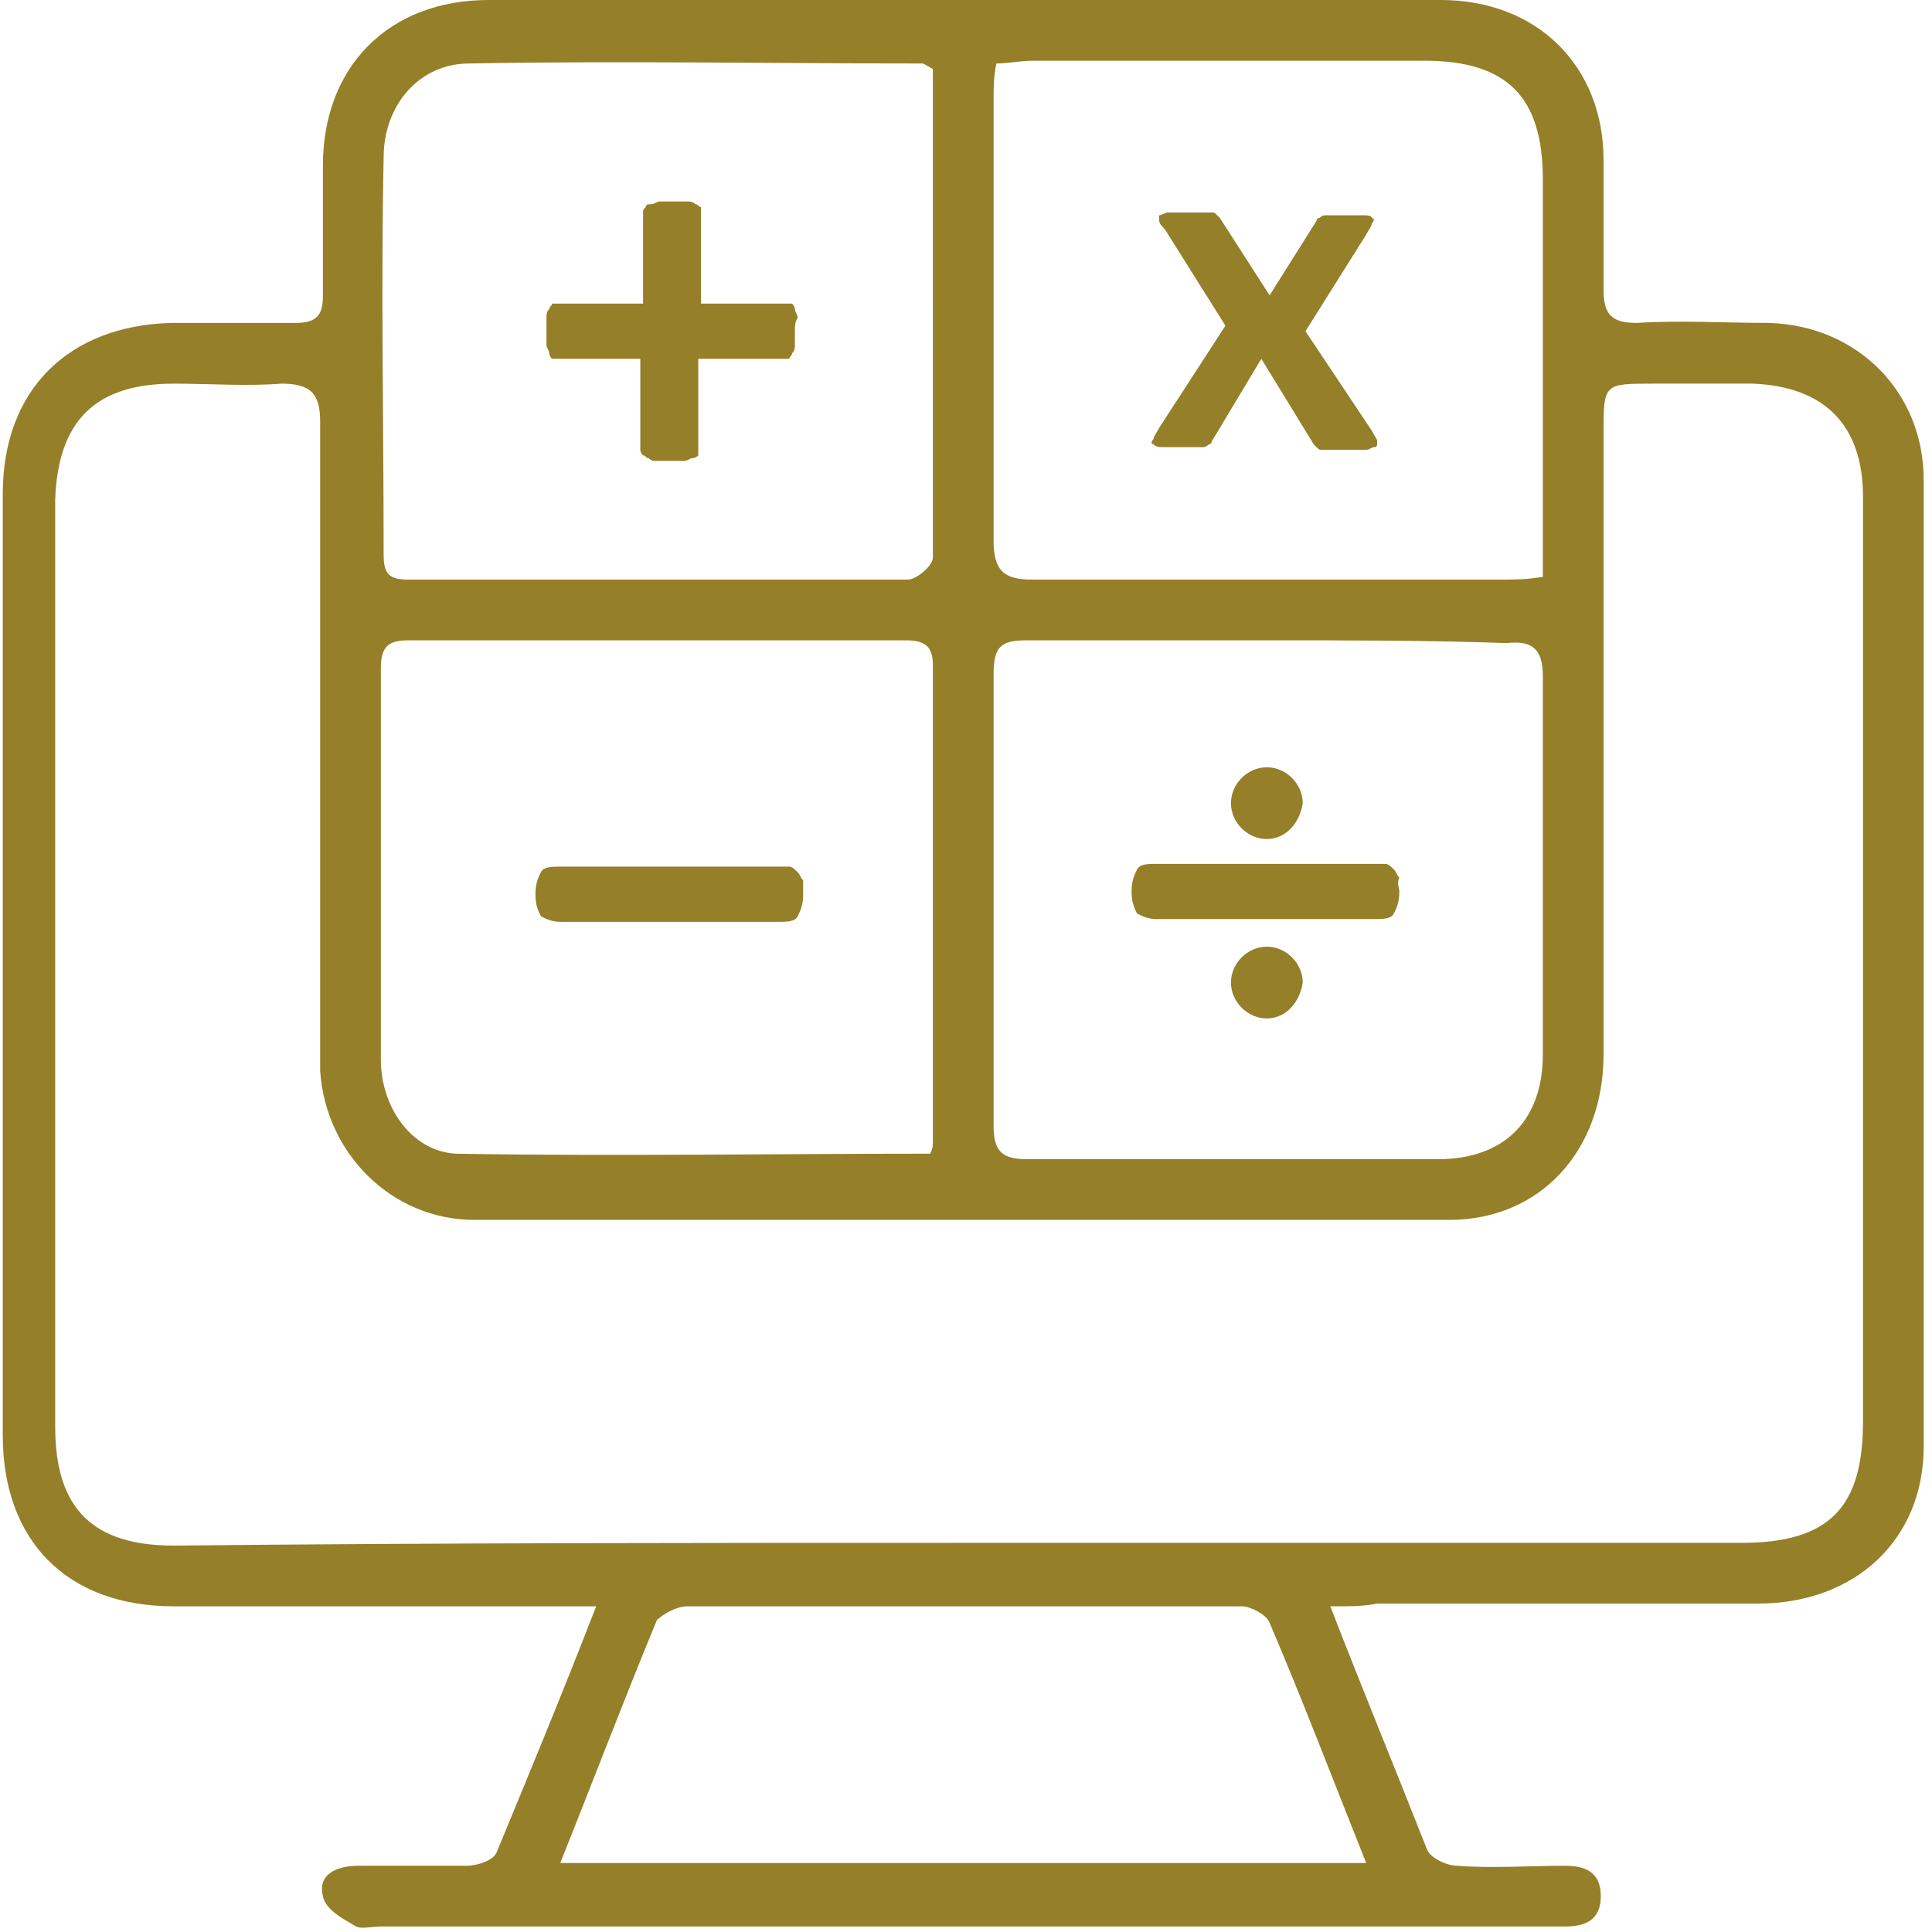 <svg xmlns="http://www.w3.org/2000/svg" xmlns:xlink="http://www.w3.org/1999/xlink" id="Camada_1" x="0px" y="0px" viewBox="0 0 70 70" xml:space="preserve"><g id="XMLID_157_">	<path id="XMLID_173_" fill="#957F28" d="M48.2,58.2c1.2,3.1,2.4,6,3.5,8.8c0.1,0.3,0.7,0.6,1.1,0.6c1.3,0.1,2.6,0,3.9,0   c0.7,0,1.3,0.2,1.3,1.1c0,0.9-0.6,1.1-1.3,1.1c-3,0-6,0-9.1,0c-11.3,0-22.5,0-33.8,0c-0.3,0-0.7,0.1-0.9,0   c-0.5-0.3-1.1-0.6-1.2-1.1c-0.2-0.8,0.5-1.1,1.3-1.1c1.3,0,2.6,0,3.9,0c0.4,0,1-0.2,1.1-0.5c1.2-2.9,2.4-5.8,3.6-8.9   c-0.8,0-1.4,0-1.9,0c-4.5,0-9,0-13.4,0c-3.9,0-6.2-2.4-6.2-6.2c0-11.4,0-22.7,0-34.1c0-3.8,2.4-6.1,6.1-6.2c1.5,0,3,0,4.5,0   c0.8,0,1-0.3,1-1c0-1.6,0-3.1,0-4.7c0-3.6,2.4-6,6-6c11.5,0,23,0,34.5,0c3.5,0,5.9,2.4,5.9,5.8c0,1.6,0,3.1,0,4.7   c0,0.9,0.3,1.2,1.2,1.2c1.6-0.1,3.2,0,4.8,0c3.2,0.1,5.6,2.5,5.6,5.7c0,11.7,0,23.3,0,35c0,3.4-2.5,5.7-6,5.7c-4.6,0-9.2,0-13.8,0   C49.4,58.2,49,58.2,48.2,58.2z M34.9,55.9c9.4,0,18.8,0,28.2,0c3.2,0,4.4-1.3,4.4-4.4c0-5.4,0-10.7,0-16.1c0-5.8,0-11.6,0-17.4   c0-2.6-1.4-4-4-4.1c-1.2,0-2.4,0-3.6,0c-1.8,0-1.8,0-1.8,1.8c0,7.5,0,15,0,22.5c0,3.5-2.3,6-5.6,6c-11.8,0-23.5,0-35.3,0   c-3,0-5.4-2.4-5.6-5.4c0-0.7,0-1.4,0-2.1c0-7.1,0-14.3,0-21.4c0-1-0.3-1.4-1.4-1.4c-1.3,0.1-2.6,0-3.9,0c-2.9,0-4.2,1.4-4.3,4.2   c0,11.2,0,22.4,0,33.6c0,3,1.4,4.3,4.3,4.3C16,55.9,25.5,55.9,34.9,55.9z M33.7,41.8c0.1-0.2,0.1-0.3,0.1-0.4c0-5.8,0-11.5,0-17.3   c0-0.7-0.3-0.9-1-0.9c-6,0-12,0-18,0c-0.7,0-1,0.2-1,1c0,4.7,0,9.5,0,14.2c0,1.7,1.1,3.3,2.7,3.4C22.2,41.9,28,41.8,33.7,41.8z    M33.8,2.5c-0.2-0.1-0.3-0.2-0.4-0.2c-5.5,0-10.9-0.1-16.4,0c-1.8,0-3.1,1.5-3.1,3.4c-0.1,4.8,0,9.6,0,14.4c0,0.7,0.2,0.9,0.9,0.9   c6,0,12.1,0,18.1,0c0.3,0,0.9-0.5,0.9-0.8C33.8,14.3,33.8,8.4,33.8,2.5z M55.9,20.9c0-4.9,0-9.7,0-14.4c0-3-1.3-4.3-4.3-4.3   c-4.7,0-9.5,0-14.2,0c-0.4,0-0.9,0.1-1.3,0.1C36,2.8,36,3.2,36,3.5c0,5.4,0,10.7,0,16.1c0,1.1,0.4,1.4,1.4,1.4c5.7,0,11.3,0,17,0   C54.9,21,55.3,21,55.9,20.9z M46,23.2c-2.9,0-5.8,0-8.8,0c-0.9,0-1.2,0.2-1.2,1.2c0,5.5,0,10.9,0,16.4c0,0.9,0.3,1.2,1.2,1.2   c5,0,9.9,0,14.9,0c2.4,0,3.8-1.4,3.8-3.8c0-4.6,0-9.1,0-13.7c0-1-0.4-1.3-1.3-1.2C51.8,23.2,48.9,23.2,46,23.2z M20.3,67.5   c9.8,0,19.4,0,29.2,0c-1.2-3-2.3-5.9-3.5-8.7c-0.1-0.3-0.7-0.6-1-0.6c-6.7,0-13.4,0-20.1,0c-0.4,0-0.9,0.3-1.1,0.5   C22.6,61.6,21.5,64.5,20.3,67.5z"></path>	<g id="XMLID_170_">		<path id="XMLID_171_" fill="#957F28" d="M28.8,12c0,0.2,0,0.3,0,0.5c0,0.1,0,0.2-0.1,0.3c0,0.1-0.1,0.1-0.1,0.2    c-0.1,0-0.1,0-0.2,0h-3.1v3.3c0,0.1,0,0.1,0,0.2c0,0-0.1,0.1-0.2,0.1c-0.1,0-0.2,0.1-0.3,0.1c-0.1,0-0.3,0-0.5,0    c-0.2,0-0.4,0-0.5,0c-0.1,0-0.2,0-0.3-0.1c-0.1,0-0.1-0.1-0.2-0.1c0,0-0.1-0.1-0.1-0.2V13h-3c-0.1,0-0.1,0-0.2,0    c0,0-0.1-0.1-0.1-0.2c0-0.1-0.1-0.2-0.1-0.3c0-0.1,0-0.3,0-0.5c0-0.2,0-0.3,0-0.5c0-0.1,0-0.2,0.1-0.3c0-0.1,0.1-0.1,0.1-0.2    c0,0,0.1,0,0.2,0h3.1V7.7c0-0.1,0-0.1,0.1-0.2c0-0.1,0.1-0.1,0.2-0.1c0.1,0,0.2-0.1,0.3-0.1c0.1,0,0.3,0,0.5,0c0.2,0,0.4,0,0.5,0    c0.1,0,0.2,0,0.3,0.1c0.1,0,0.1,0.1,0.2,0.1c0,0.1,0,0.1,0,0.2V11h3.1c0.1,0,0.1,0,0.2,0c0,0,0.1,0.1,0.1,0.2    c0,0.1,0.1,0.2,0.1,0.3C28.8,11.7,28.8,11.8,28.8,12z"></path>	</g>	<g id="XMLID_167_">		<path id="XMLID_168_" fill="#957F28" d="M49.7,15.6c0.1,0.2,0.2,0.3,0.2,0.4c0,0.1,0,0.2-0.1,0.2s-0.2,0.1-0.3,0.1    c-0.2,0-0.4,0-0.7,0c-0.2,0-0.4,0-0.6,0c-0.1,0-0.2,0-0.3,0c-0.1,0-0.1,0-0.2-0.1c0,0-0.1-0.1-0.1-0.1l-1.9-3.1L43.9,16    c0,0.1-0.1,0.1-0.1,0.1c0,0-0.1,0.1-0.2,0.1c-0.1,0-0.2,0-0.3,0c-0.1,0-0.3,0-0.6,0c-0.3,0-0.5,0-0.6,0c-0.1,0-0.2,0-0.3-0.1    c-0.1,0-0.1-0.1,0-0.2c0-0.1,0.1-0.2,0.2-0.4l2.4-3.7l-2.2-3.5C42.1,8.2,42,8.1,42,8c0-0.1,0-0.2,0-0.2c0.1,0,0.2-0.1,0.3-0.1    c0.2,0,0.4,0,0.7,0c0.2,0,0.4,0,0.6,0c0.1,0,0.3,0,0.3,0c0.1,0,0.1,0,0.2,0.1c0,0,0.1,0.1,0.1,0.1l1.8,2.8L47.7,8    c0-0.1,0.1-0.1,0.1-0.1c0,0,0.1-0.1,0.2-0.1s0.2,0,0.3,0c0.1,0,0.3,0,0.5,0c0.3,0,0.5,0,0.6,0c0.1,0,0.3,0,0.3,0.1    c0.1,0,0.1,0.1,0,0.2c0,0.1-0.1,0.2-0.2,0.4l-2.2,3.5L49.7,15.6z"></path>	</g>	<g id="XMLID_164_">		<path id="XMLID_165_" fill="#957F28" d="M29.1,32.4c0,0.4-0.1,0.6-0.2,0.8c-0.1,0.2-0.4,0.2-0.7,0.2h-7.9c-0.3,0-0.5-0.1-0.7-0.2    c-0.1-0.2-0.2-0.4-0.2-0.8c0-0.4,0.1-0.6,0.2-0.8c0.1-0.2,0.4-0.2,0.7-0.2h7.9c0.2,0,0.3,0,0.4,0c0.1,0,0.2,0.1,0.3,0.2    c0.1,0.1,0.1,0.2,0.2,0.3C29.1,32,29.1,32.2,29.1,32.4z"></path>	</g>	<g id="XMLID_158_">		<path id="XMLID_163_" fill="#957F28" d="M45.9,30.4L45.9,30.4c-0.7,0-1.3-0.6-1.3-1.3v0c0-0.7,0.6-1.3,1.3-1.3h0    c0.7,0,1.3,0.6,1.3,1.3v0C47.1,29.8,46.6,30.4,45.9,30.4z"></path>		<g id="XMLID_160_">			<path id="XMLID_161_" fill="#957F28" d="M50.7,32.3c0,0.4-0.1,0.6-0.2,0.8c-0.1,0.2-0.4,0.2-0.7,0.2h-7.9c-0.3,0-0.5-0.1-0.7-0.2     c-0.1-0.2-0.2-0.4-0.2-0.8c0-0.4,0.1-0.6,0.2-0.8c0.1-0.2,0.4-0.2,0.7-0.2h7.9c0.2,0,0.3,0,0.4,0c0.1,0,0.2,0.1,0.3,0.2     c0.1,0.1,0.1,0.2,0.2,0.3C50.6,32,50.7,32.2,50.7,32.3z"></path>		</g>		<path id="XMLID_159_" fill="#957F28" d="M45.9,36.9L45.9,36.9c-0.7,0-1.3-0.6-1.3-1.3v0c0-0.7,0.6-1.3,1.3-1.3h0    c0.7,0,1.3,0.6,1.3,1.3v0C47.1,36.3,46.6,36.9,45.9,36.9z"></path>	</g></g></svg>